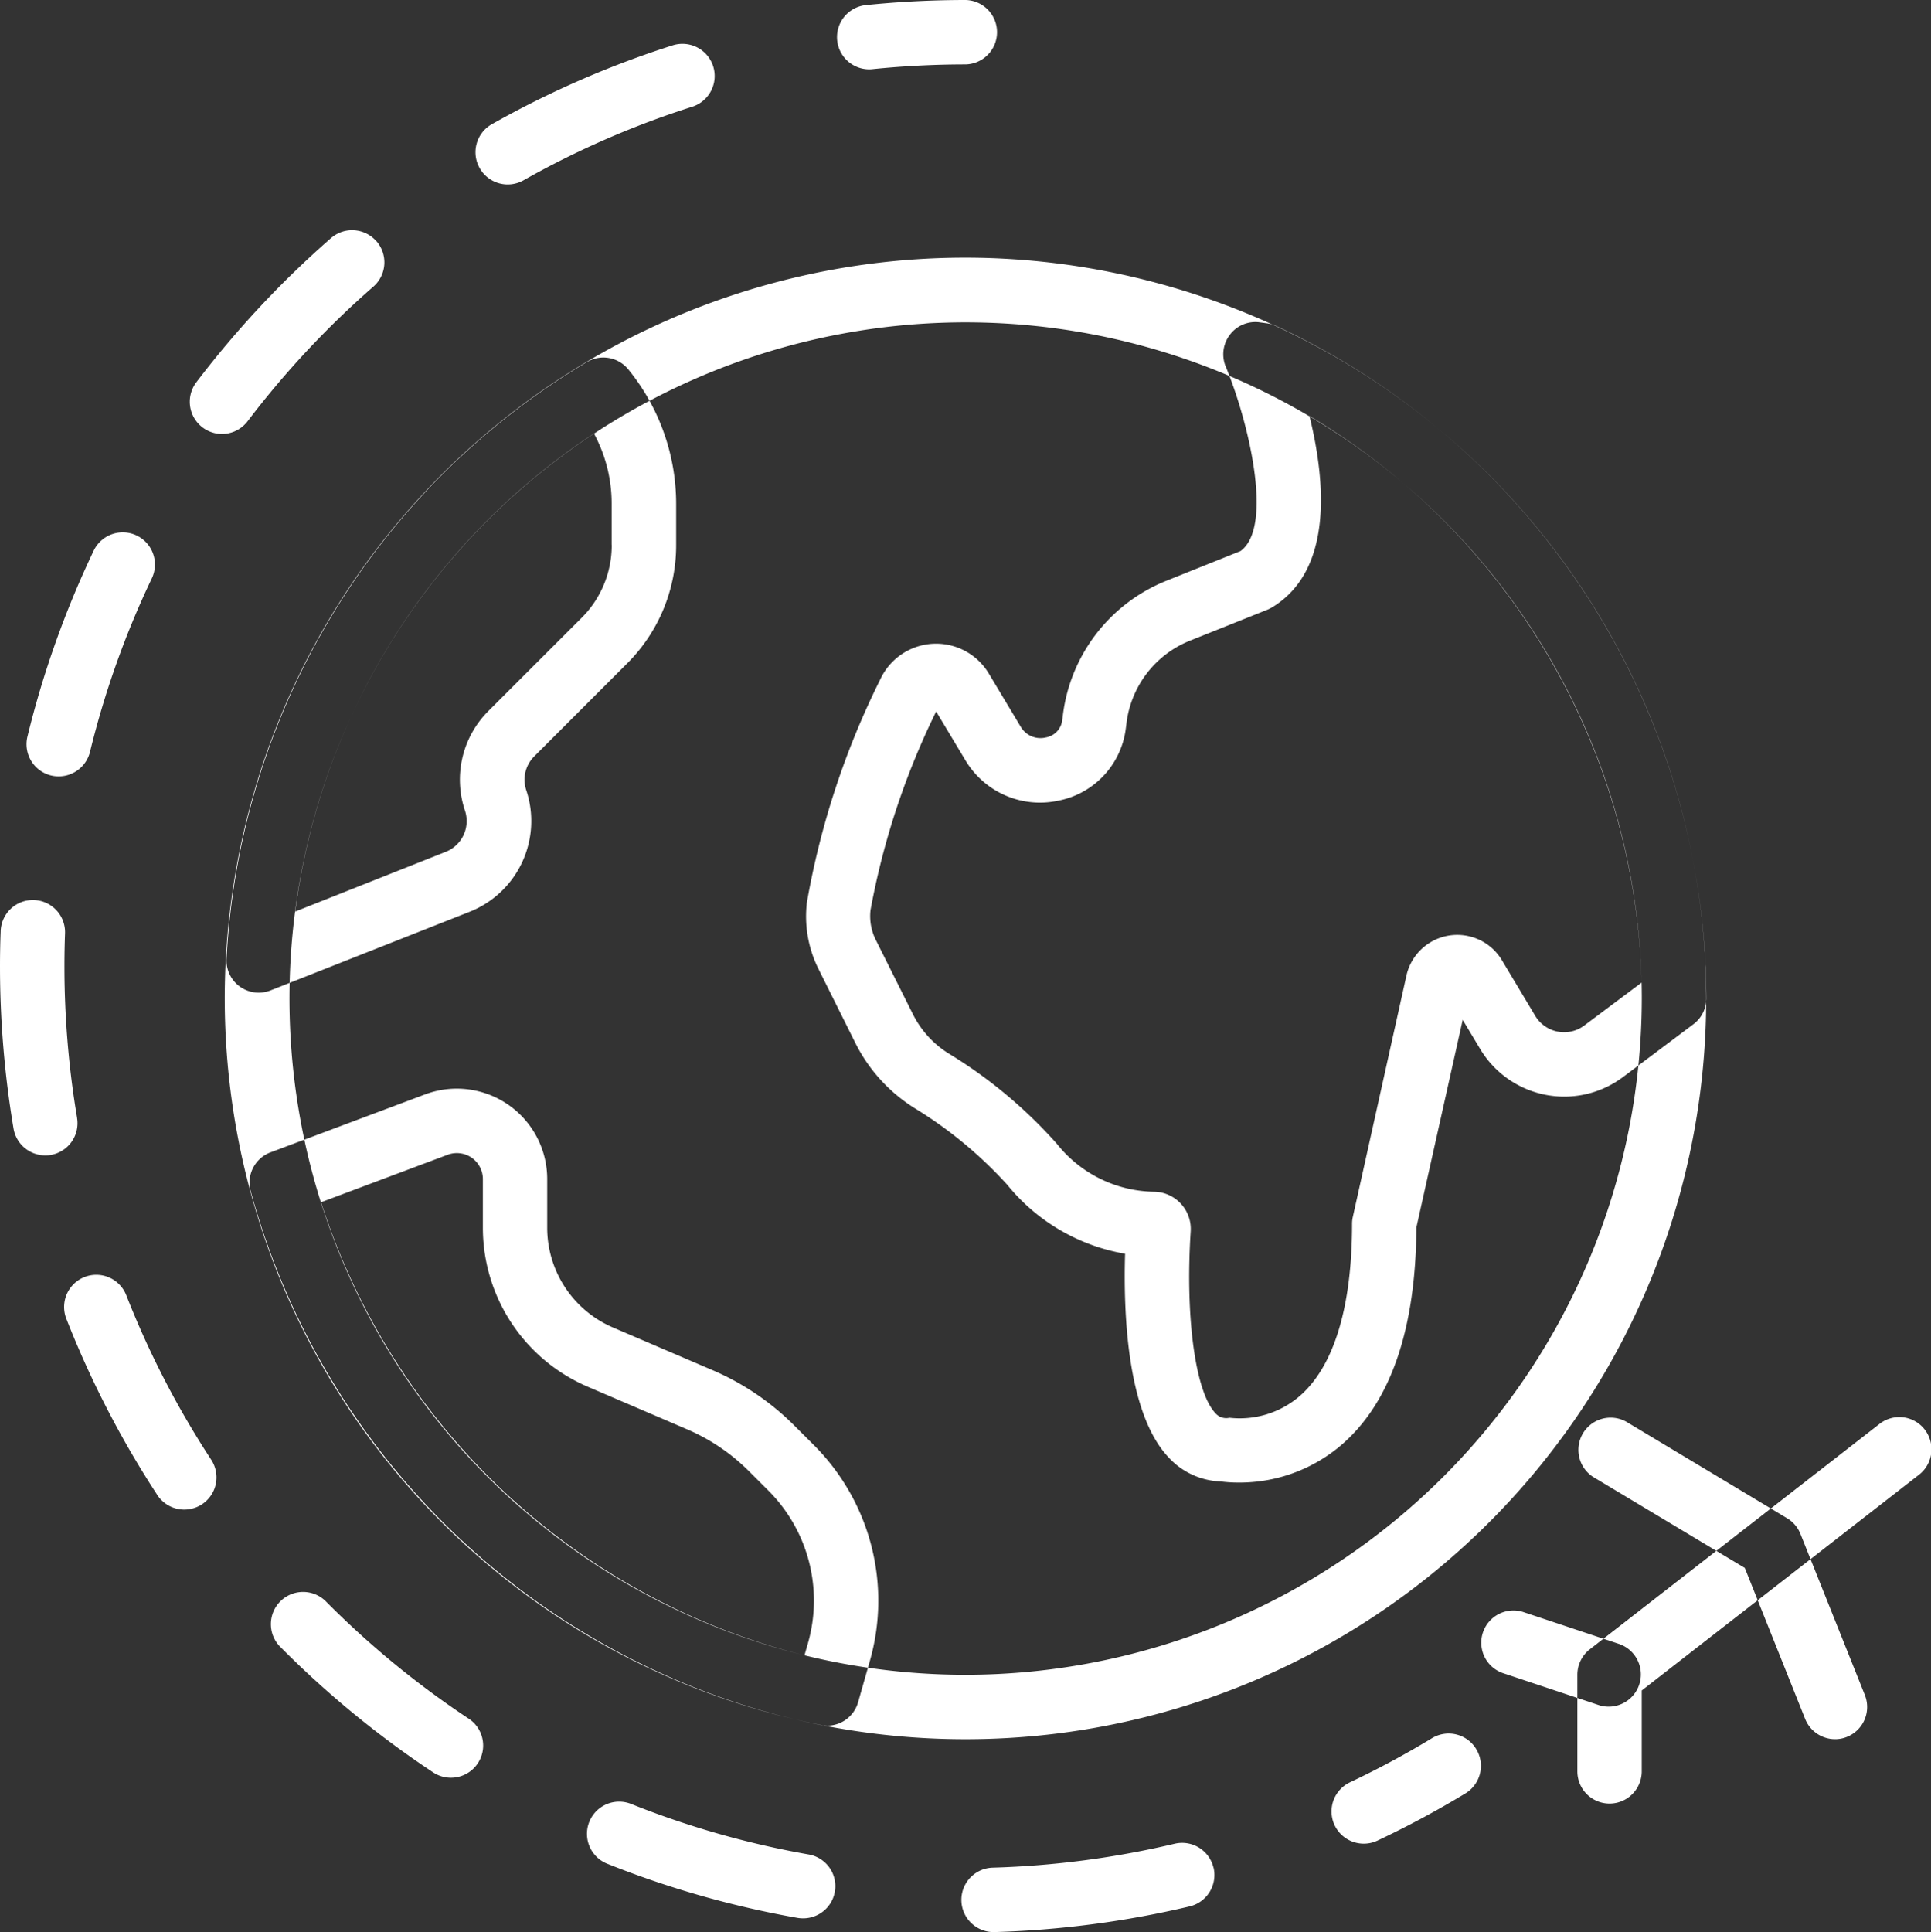<svg xmlns="http://www.w3.org/2000/svg" width="69.969" height="70" viewBox="0 0 69.969 70">
  <rect x="0" y="0" width="69.969" height="70" fill="#333333" stroke="none"/>
  <defs>
    <style>
      .cls-1 {
        fill: #fff;
        fill-rule: evenodd;
      }
    </style>
  </defs>
  <path id="Forma_1" data-name="Forma 1" class="cls-1" d="M345.994,41.335a26.839,26.839,0,1,0,26.828,26.839A26.865,26.865,0,0,0,345.994,41.335Zm0,51.344a24.5,24.5,0,1,1,24.495-24.5A24.528,24.528,0,0,1,345.994,92.679Zm11.258-48.864a1.171,1.171,0,0,0-.337-0.1l-0.269-.036a1.153,1.153,0,0,0-1.08.447,1.166,1.166,0,0,0-.151,1.16c0.8,1.916,1.756,5.789.536,6.678l-2.7,1.082a6.041,6.041,0,0,0-3.744,4.916l-0.018.134a0.724,0.724,0,0,1-.6.624,0.828,0.828,0,0,1-.9-0.383l-1.158-1.931a2.227,2.227,0,0,0-3.928.195,29.559,29.559,0,0,0-2.666,8.1,4.265,4.265,0,0,0,.424,2.411L342,69.8a5.884,5.884,0,0,0,2.117,2.334,15.3,15.3,0,0,1,3.38,2.79,7.016,7.016,0,0,0,4.27,2.5c-0.065,2.186.078,5.779,1.565,7.366a2.685,2.685,0,0,0,1.895.883,5.072,5.072,0,0,0,.658.041,5.682,5.682,0,0,0,3.632-1.288c1.841-1.522,2.784-4.2,2.805-7.957L364,68.949l0.634,1.057a3.552,3.552,0,0,0,5.177,1.014l2.55-1.914a1.167,1.167,0,0,0,.467-0.934A26.936,26.936,0,0,0,357.252,43.815Zm11.154,25.339a1.219,1.219,0,0,1-1.777-.349l-1.209-2.018a1.887,1.887,0,0,0-3.46.563l-1.941,8.739a1.138,1.138,0,0,0-.028.254c0,3.03-.667,5.2-1.929,6.264a3.323,3.323,0,0,1-2.515.759,0.514,0.514,0,0,1-.51-0.168c-0.727-.776-1.094-3.484-0.893-6.588a1.349,1.349,0,0,0-1.351-1.433,4.584,4.584,0,0,1-3.5-1.739,17.189,17.189,0,0,0-3.931-3.277,3.535,3.535,0,0,1-1.275-1.4l-1.345-2.691a1.935,1.935,0,0,1-.2-1.092,27.623,27.623,0,0,1,2.379-7.2l1.058,1.763a3.144,3.144,0,0,0,3.365,1.468,3.049,3.049,0,0,0,2.446-2.592l0.024-.184a3.705,3.705,0,0,1,2.292-3.017l2.813-1.125A1.261,1.261,0,0,0,357.1,54c2.216-1.347,1.93-4.569,1.347-6.929A24.613,24.613,0,0,1,370.482,67.6ZM340.494,84.36l-0.707-.706a9.437,9.437,0,0,0-2.973-2.014l-3.6-1.543a3.935,3.935,0,0,1-2.386-3.622V74.719a3.276,3.276,0,0,0-4.427-3.068l-5.6,2.1a1.168,1.168,0,0,0-.718,1.4A26.984,26.984,0,0,0,340.741,94.5a1.192,1.192,0,0,0,.229.022,1.168,1.168,0,0,0,1.122-.846l0.427-1.5A7.968,7.968,0,0,0,340.494,84.36Zm-0.218,7.174-0.126.439a24.662,24.662,0,0,1-17.515-16.416l4.587-1.72a0.943,0.943,0,0,1,1.275.882v1.756a6.267,6.267,0,0,0,3.8,5.767l3.6,1.543a7.153,7.153,0,0,1,2.243,1.519l0.707,0.706A5.632,5.632,0,0,1,340.276,91.534Zm-6.51-46.151a1.166,1.166,0,0,0-1.5-.266,26.8,26.8,0,0,0-13.057,21.618,1.165,1.165,0,0,0,1.164,1.229,1.2,1.2,0,0,0,.422-0.078l7.236-2.857a3.536,3.536,0,0,0,2.038-4.4,1.193,1.193,0,0,1,.289-1.225l3.362-3.363a6.039,6.039,0,0,0,1.78-4.3V50.229A7.723,7.723,0,0,0,333.766,45.383Zm-0.6,6.363a3.715,3.715,0,0,1-1.1,2.647L328.7,57.757a3.513,3.513,0,0,0-.851,3.613,1.2,1.2,0,0,1-.691,1.49L321.7,65.025a24.464,24.464,0,0,1,10.822-17.318,5.326,5.326,0,0,1,.641,2.52v1.518h0ZM345.994,32a35.607,35.607,0,0,0-3.616.184,1.167,1.167,0,0,0,.118,2.328,1.041,1.041,0,0,0,.12-0.007,33.542,33.542,0,0,1,3.378-.172A1.167,1.167,0,0,0,345.994,32Zm-32.2,40.5a33.1,33.1,0,0,1-.459-5.491q0-.585.021-1.167a1.167,1.167,0,1,0-2.332-.081Q311,66.381,311,67.007a35.523,35.523,0,0,0,.491,5.881,1.167,1.167,0,0,0,1.149.972,1.137,1.137,0,0,0,.2-0.016A1.166,1.166,0,0,0,313.792,72.5Zm4.839,12.355a32.6,32.6,0,0,1-3.057-5.928,1.166,1.166,0,1,0-2.172.852,35.04,35.04,0,0,0,3.275,6.352A1.167,1.167,0,1,0,318.631,84.854ZM315.95,51.4a1.168,1.168,0,0,0-1.555.551,34.881,34.881,0,0,0-2.4,6.734,1.166,1.166,0,0,0,.856,1.411,1.207,1.207,0,0,0,.278.033,1.17,1.17,0,0,0,1.133-.89,32.466,32.466,0,0,1,2.238-6.282A1.166,1.166,0,0,0,315.95,51.4Zm8.688-10.66a1.165,1.165,0,0,0-1.646-.112,35.357,35.357,0,0,0-4.877,5.222,1.166,1.166,0,1,0,1.857,1.412,32.918,32.918,0,0,1,4.554-4.875A1.167,1.167,0,0,0,324.638,40.736ZM340.3,99.188a32.528,32.528,0,0,1-6.412-1.823,1.167,1.167,0,1,0-.866,2.167,34.911,34.911,0,0,0,6.873,1.954,1.254,1.254,0,0,0,.2.017A1.166,1.166,0,0,0,340.3,99.188Zm14.669,0.476a1.168,1.168,0,0,0-1.4-.866,32.749,32.749,0,0,1-6.613.869,1.167,1.167,0,0,0,.033,2.333h0.035a35.122,35.122,0,0,0,7.083-.93A1.169,1.169,0,0,0,354.972,99.664ZM336.841,34.4a1.169,1.169,0,0,0-1.466-.758,34.868,34.868,0,0,0-6.552,2.857,1.167,1.167,0,0,0,1.147,2.033,32.435,32.435,0,0,1,6.112-2.665A1.168,1.168,0,0,0,336.841,34.4Zm-8.858,59.868a32.855,32.855,0,0,1-5.156-4.23,1.167,1.167,0,1,0-1.654,1.646,35.282,35.282,0,0,0,5.523,4.531A1.167,1.167,0,0,0,327.983,94.267Zm36.506,1.1a1.167,1.167,0,0,0-1.6-.394,32.589,32.589,0,0,1-2.974,1.6,1.167,1.167,0,1,0,1,2.111,35.027,35.027,0,0,0,3.188-1.712A1.168,1.168,0,0,0,364.489,95.369Zm16.252-11.575a1.164,1.164,0,0,0-1.636-.205l-10.5,8.168a1.169,1.169,0,0,0-.45.922v3.5a1.166,1.166,0,1,0,2.332,0v-2.93l10.047-7.818A1.166,1.166,0,0,0,380.741,83.794Zm-11.048,7.777-3.5-1.167a1.167,1.167,0,0,0-.738,2.214l3.5,1.167A1.167,1.167,0,0,0,369.693,91.571Zm8.878,1.839-2.333-5.835a1.169,1.169,0,0,0-.483-0.567l-5.833-3.5a1.167,1.167,0,0,0-1.2,2l5.5,3.3,2.187,5.471a1.168,1.168,0,0,0,1.084.734,1.13,1.13,0,0,0,.433-0.085A1.167,1.167,0,0,0,378.571,93.411Z" transform="translate(-311 -32)"/>
</svg>
